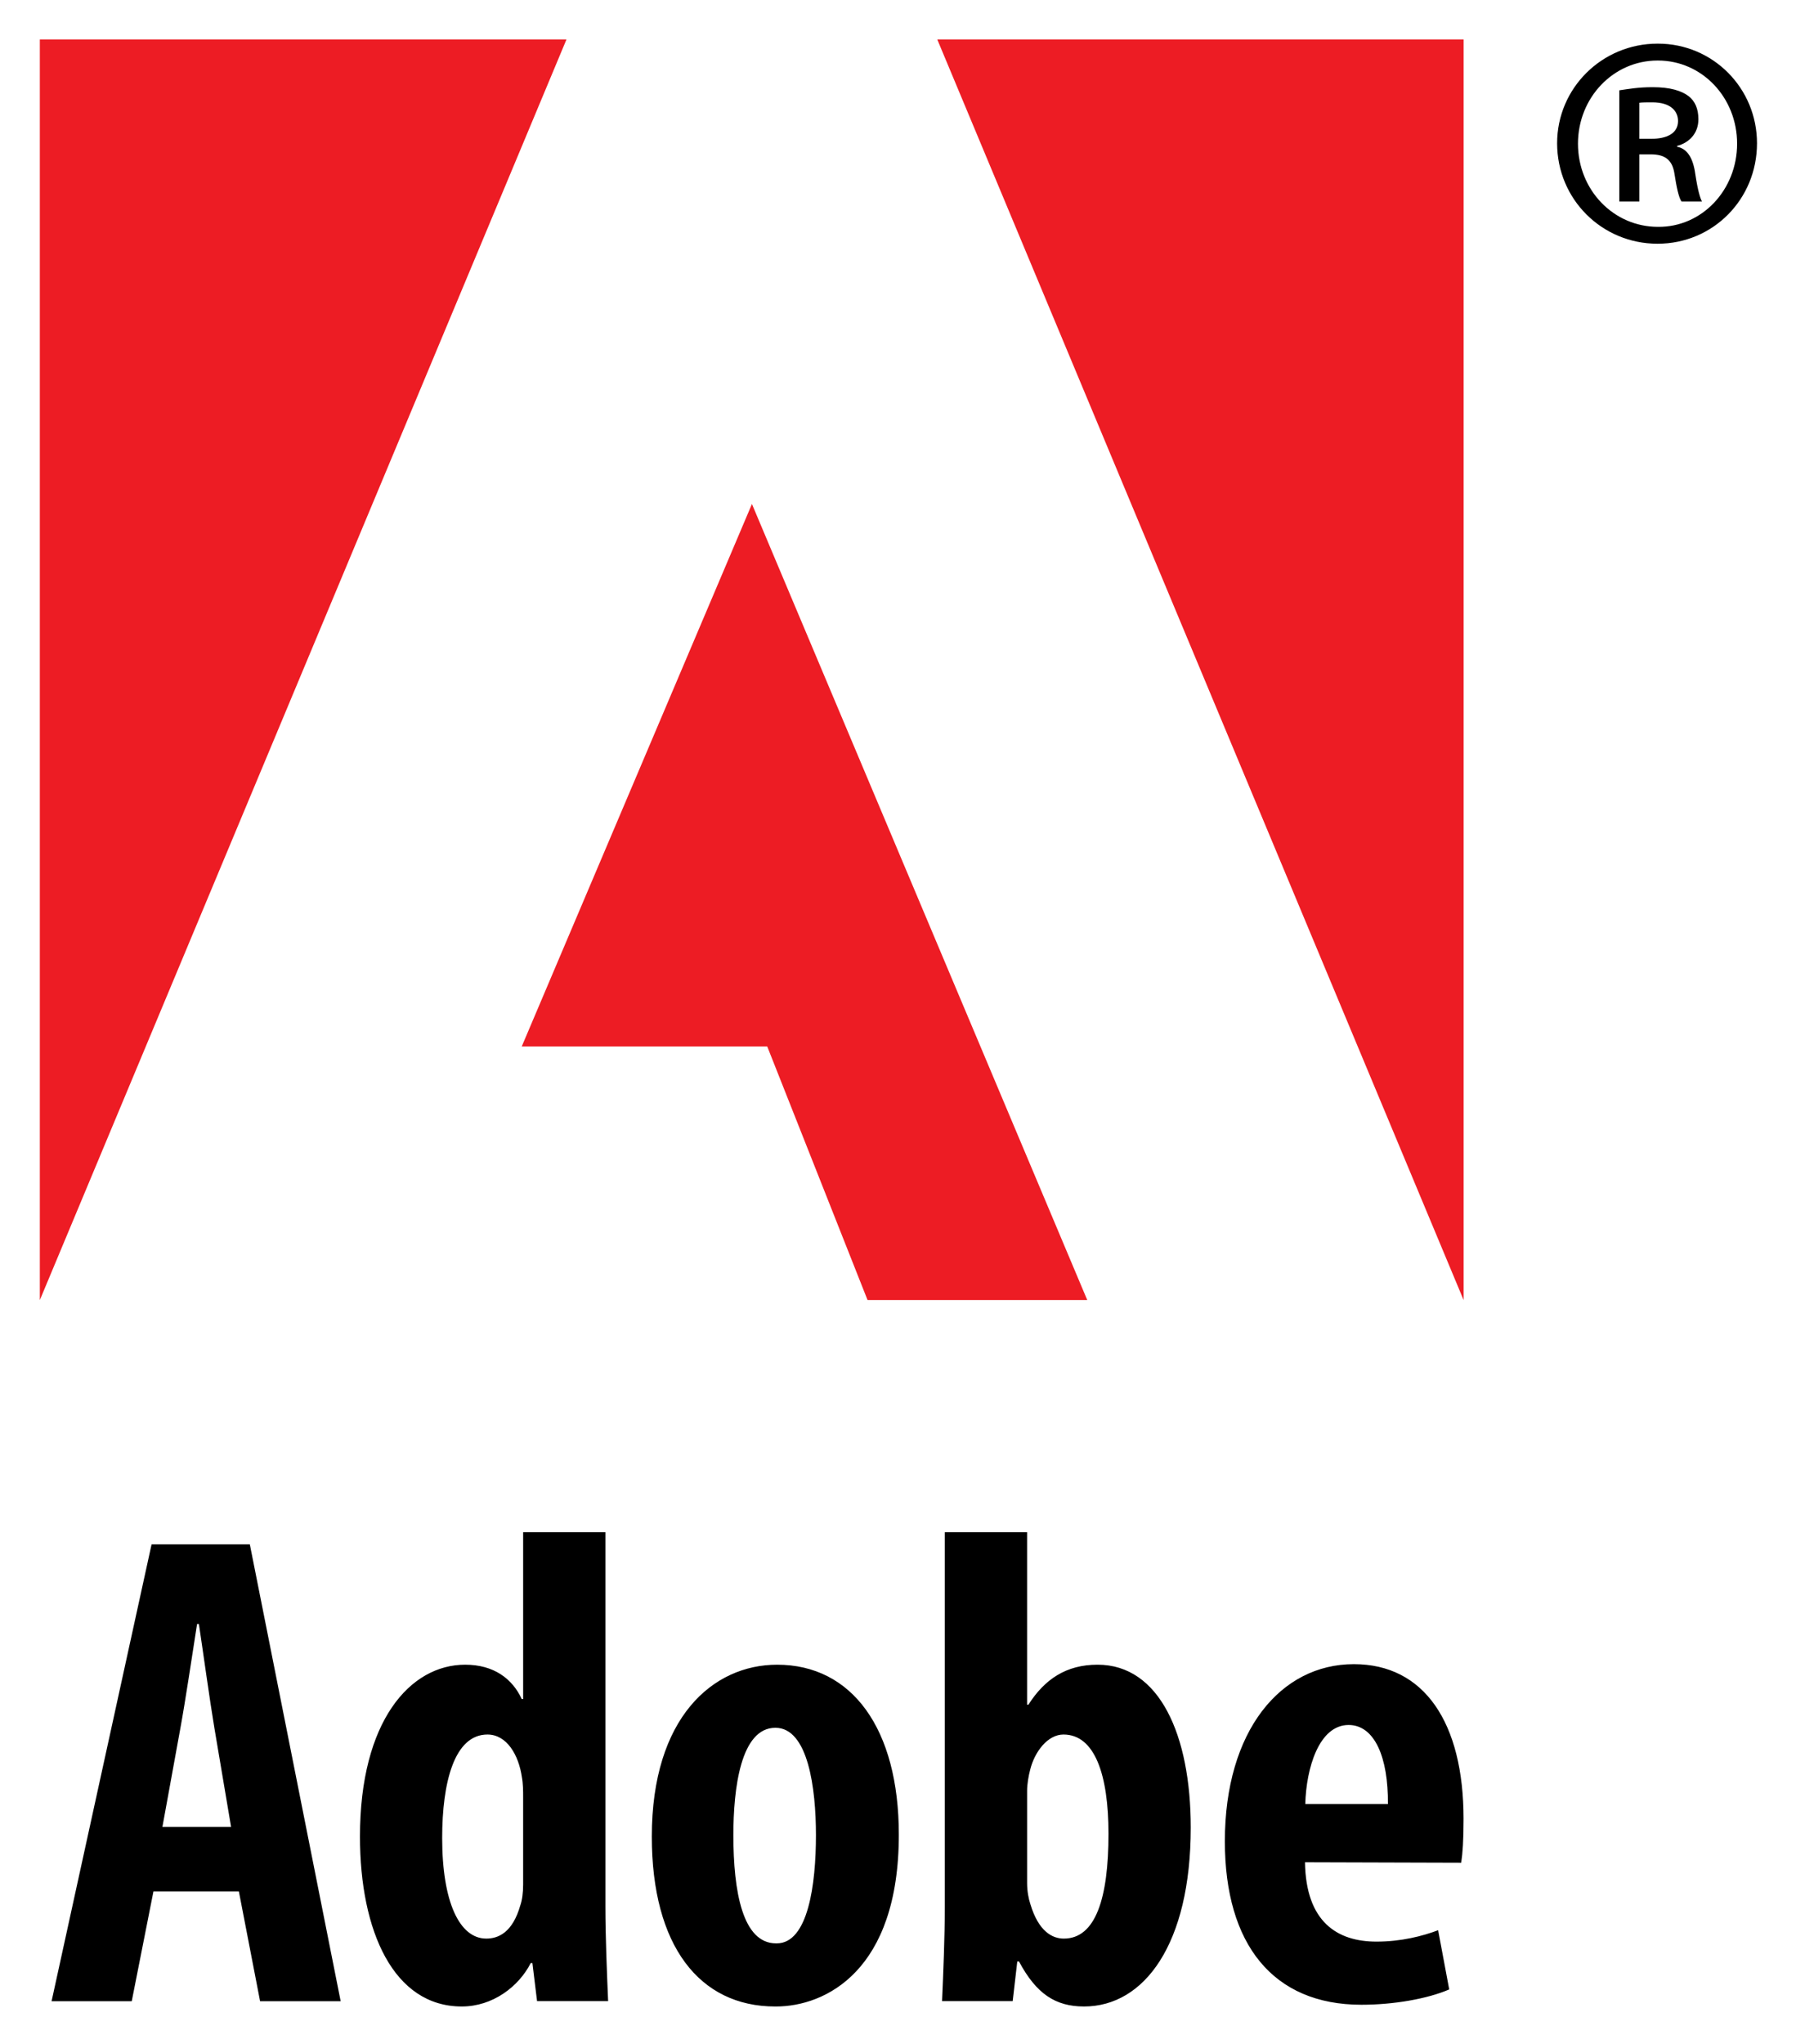 <svg xmlns="http://www.w3.org/2000/svg" role="img" viewBox="37.27 2.02 261.70 297.70"><title>Adobe (Member) logo</title><path d="M276.142 22.237h1.739c2.144 0 3.9-.711 3.9-2.591 0-1.414-1.037-2.723-3.76-2.723-.852 0-1.432 0-1.88.062v5.252zm0 9.134h-2.916V15.175c1.353-.193 2.715-.457 4.857-.457 2.591 0 4.207.527 5.243 1.309.905.711 1.423 1.8 1.423 3.364 0 2.073-1.361 3.425-3.1 3.882v.123c1.414.264 2.318 1.555 2.644 3.961.387 2.529.711 3.487.975 4.014h-2.978c-.387-.527-.72-2.011-1.045-4.137-.316-1.958-1.414-2.731-3.426-2.731h-1.678v6.868zm2.653-20.535c-6.412 0-11.594 5.375-11.594 12.112s5.182 12.112 11.655 12.112c6.411.07 11.532-5.375 11.532-12.112s-5.121-12.112-11.532-12.112h-.061zm.061-2.459c8.019 0 14.431 6.482 14.431 14.51 0 8.16-6.412 14.633-14.492 14.633-8.09 0-14.633-6.473-14.633-14.633 0-8.028 6.543-14.51 14.633-14.51h.061zM70.941 268.111l-2.433-14.412c-.694-4.154-1.581-10.646-2.257-15.143h-.264c-.711 4.531-1.704 11.207-2.433 15.178l-2.618 14.377h10.005zm-11.312 9.391l-3.162 15.994H44.786l14.571-66.541h14.316l13.236 66.541H75.167l-3.092-15.994H59.629zm53.867-13.729c0-.887 0-1.924-.176-2.873-.465-3.285-2.213-6.244-5.024-6.244-4.822 0-6.596 6.947-6.596 15.072 0 9.336 2.529 14.65 6.429 14.65 1.783 0 3.838-.914 4.954-4.832.272-.781.413-1.826.413-3.047v-12.726zm11.989-38.584v54.508c0 4.32.22 9.635.396 13.789h-10.355l-.676-5.543h-.246c-1.739 3.418-5.524 6.324-10.048 6.324-9.916 0-14.834-10.943-14.834-24.76 0-16.836 7.333-25.023 15.326-25.023 4.181 0 6.886 2.047 8.248 5.008h.202v-24.303h11.987zm24.97 59.883c4.576 0 5.709-8.625 5.709-15.766 0-6.789-1.133-15.635-5.91-15.635-5.06 0-6.123 8.846-6.123 15.635 0 8.195 1.335 15.766 6.218 15.766h.106zm-.228 9.196c-11.049 0-17.979-8.871-17.979-24.75 0-17.33 8.897-25.033 18.26-25.033 10.9 0 17.733 9.303 17.733 24.752 0 19.85-10.706 25.031-17.917 25.031h-.097zm36.705-17.997c0 1.203.22 2.328.475 3.082 1.203 4.033 3.241 5.025 4.874 5.025 4.638 0 6.509-5.877 6.509-15.275 0-8.555-1.977-14.447-6.562-14.447-2.274 0-4.189 2.469-4.848 5.121-.229.834-.448 2.133-.448 3.029v13.465zm-11.99-51.082h11.989v25.119h.193c2.362-3.707 5.507-5.824 10.074-5.824 9.038 0 13.579 10.277 13.579 23.715 0 16.979-6.772 26.068-15.547 26.068-4.181 0-6.965-1.854-9.477-6.551h-.253l-.667 5.77h-10.294c.176-3.996.403-9.469.403-13.789v-54.508zm64.566 39.594c.062-6.771-1.924-11.516-5.727-11.516-4.339 0-6.184 6.352-6.315 11.516h12.042zm-12.086 8.477c.141 8.721 4.726 11.559 10.417 11.559 3.609 0 6.701-.801 8.985-1.66l1.616 8.625c-3.18 1.369-8.09 2.23-12.798 2.23-12.867 0-19.894-8.793-19.894-23.811 0-16.117 8.151-25.797 18.796-25.797 10.285 0 15.985 8.555 15.985 22.52 0 3.197-.132 4.998-.343 6.402l-22.764-.068z"/><path fill="#ED1C24" d="M173.845 7.771h76.694v183.612zm-54.034 0H43.073v183.612zm27.026 67.656l48.86 115.946h-32.014l-14.616-36.932h-35.773z"/></svg>